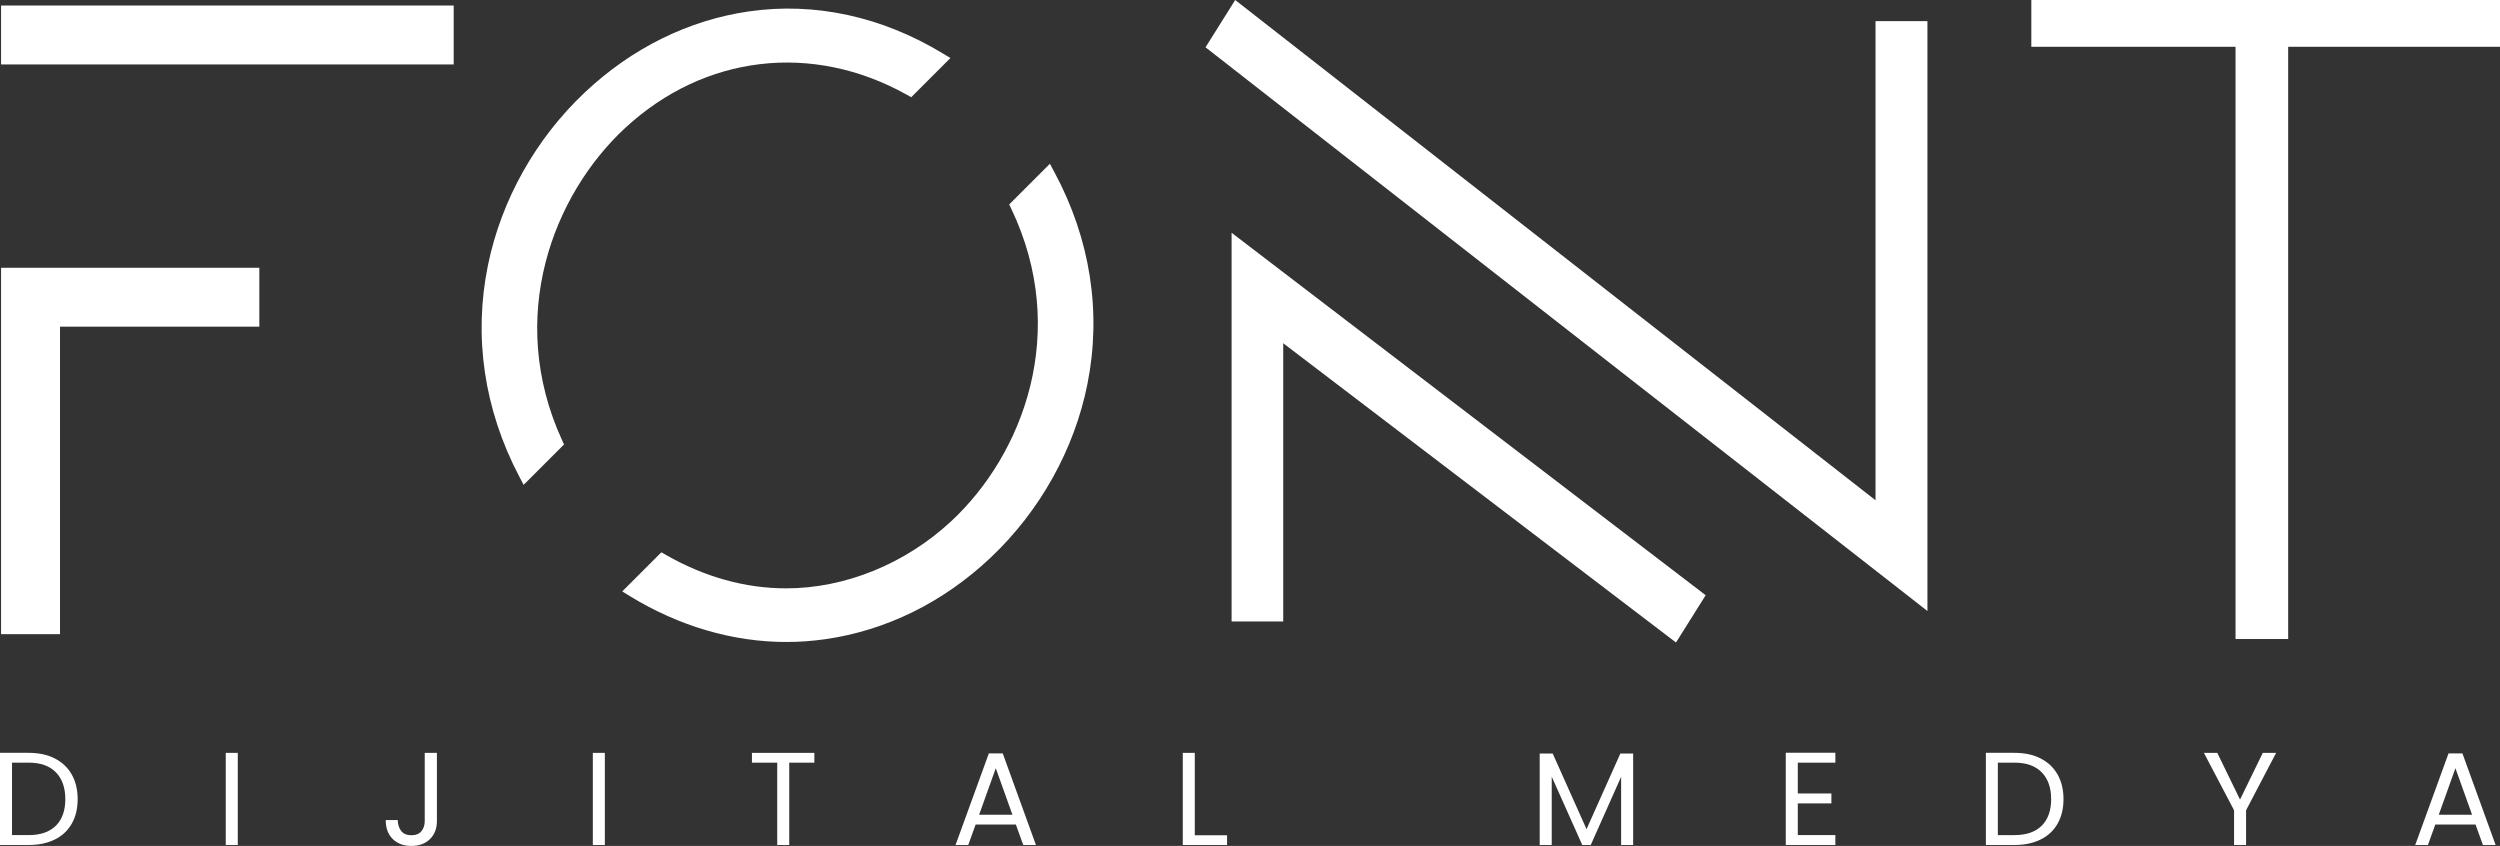 <svg xmlns="http://www.w3.org/2000/svg" id="katman_2" data-name="katman 2" viewBox="0 0 624.21 211.22"><rect x="0" y="0" width="624.21" height="211.22" fill="#333333" stroke="none"/><defs><style>      .cls-1 {        fill: #fff;      }    </style></defs><g id="dark_dikd&#xF6;rtgen" data-name="dark dikd&#xF6;rtgen"><g id="Layer_5" data-name="Layer 5"><g><g><polygon class="cls-1" points="307.51 155.17 320.4 155.17 320.4 85.7 418.18 160.2 418.47 160.42 425.88 148.62 307.51 58.12 307.51 155.17"></polygon><polygon class="cls-1" points="468.29 124.91 308.7 .23 308.41 0 301 11.81 481.25 152.56 481.25 5.27 468.29 5.27 468.29 124.91"></polygon><path class="cls-1" d="M156.13,31.92c19.74-18.24,46.66-21.42,70.23-8.3l1.16.65,9.78-9.78-1.92-1.16c-15.22-9.22-31.93-12.84-48.33-10.49-15.07,2.16-29.23,9.14-40.97,20.18-12.3,11.57-20.91,26.9-24.24,43.18-3.66,17.84-.96,36.08,7.79,52.74l1.11,2.12,10.09-10.09-.51-1.11c-14.06-30.75-2.19-61.3,15.8-77.93Z"></path><path class="cls-1" d="M262.13,40.9l-10.15,10.15.54,1.12c14.61,30.65,2.98,61.25-15.03,77.98-11.45,10.64-26.47,16.75-41.19,16.75h0c-10.21,0-20.3-2.8-30-8.33l-1.17-.67-9.77,9.77,1.91,1.17c12.21,7.49,25.71,11.45,39.03,11.45,3.24,0,6.51-.23,9.73-.69,15.22-2.17,29.51-9.21,41.33-20.38,12.33-11.65,20.91-27.05,24.16-43.36,3.57-17.91.72-36.2-8.25-52.87l-1.12-2.09Z"></path><polygon class="cls-1" points="507.19 0 507.19 11.68 558.18 11.68 558.18 159.55 571.32 159.55 571.32 11.68 624.21 11.68 624.21 0 507.19 0"></polygon><rect class="cls-1" x=".27" y="1.38" width="113.01" height="14.71"></rect><polygon class="cls-1" points="14.98 66.86 .27 66.86 .27 158.34 14.98 158.34 14.98 81.56 64.75 81.56 64.75 66.86 14.98 66.86 14.98 66.86"></polygon></g><g><path class="cls-1" d="M13.69,189.38c1.84.94,3.25,2.27,4.23,4.01.98,1.74,1.47,3.79,1.47,6.14s-.49,4.4-1.47,6.12c-.98,1.73-2.39,3.05-4.23,3.96-1.84.91-4.01,1.37-6.52,1.37H0v-23.01h7.16c2.51,0,4.68.47,6.52,1.4ZM13.97,206.15c1.56-1.57,2.34-3.78,2.34-6.62s-.79-5.1-2.36-6.7c-1.57-1.61-3.84-2.41-6.79-2.41H3v18.09h4.16c2.97,0,5.24-.79,6.8-2.36Z"></path><path class="cls-1" d="M59.37,187.98v23.01h-3v-23.01h3Z"></path><path class="cls-1" d="M109.09,187.98v17c0,1.89-.58,3.41-1.75,4.54-1.17,1.13-2.71,1.7-4.62,1.7s-3.49-.58-4.66-1.73c-1.17-1.16-1.75-2.73-1.75-4.74h3c.02,1.12.31,2.04.87,2.74.56.7,1.4,1.06,2.53,1.06s1.96-.34,2.51-1.01c.55-.67.83-1.52.83-2.56v-17h3.04Z"></path><path class="cls-1" d="M151.02,187.98v23.01h-3v-23.01h3Z"></path><path class="cls-1" d="M203.33,187.98v2.44h-6.27v20.57h-3v-20.57h-6.31v-2.44h15.58Z"></path><path class="cls-1" d="M253.64,205.87h-10.04l-1.85,5.12h-3.17l8.32-22.88h3.47l8.29,22.88h-3.17l-1.85-5.12ZM252.79,203.43l-4.16-11.62-4.16,11.62h8.32Z"></path><path class="cls-1" d="M298.32,208.55h8.06v2.44h-11.06v-23.01h3v20.57Z"></path><path class="cls-1" d="M407.77,188.14v22.85h-3v-17.04l-7.59,17.04h-2.11l-7.63-17.07v17.07h-3v-22.85h3.24l8.45,18.89,8.45-18.89h3.2Z"></path><path class="cls-1" d="M448.88,190.42v7.69h8.39v2.48h-8.39v7.92h9.38v2.48h-12.38v-23.05h12.38v2.48h-9.38Z"></path><path class="cls-1" d="M509.52,189.38c1.84.94,3.25,2.27,4.23,4.01.98,1.74,1.47,3.79,1.47,6.14s-.49,4.4-1.47,6.12c-.98,1.73-2.39,3.05-4.23,3.96-1.84.91-4.01,1.37-6.52,1.37h-7.16v-23.01h7.16c2.51,0,4.68.47,6.52,1.4ZM509.8,206.15c1.56-1.57,2.34-3.78,2.34-6.62s-.79-5.1-2.36-6.7c-1.57-1.61-3.84-2.41-6.79-2.41h-4.16v18.09h4.16c2.97,0,5.24-.79,6.8-2.36Z"></path><path class="cls-1" d="M568.31,187.98l-7.5,14.33v8.68h-3v-8.68l-7.53-14.33h3.34l5.68,11.66,5.68-11.66h3.34Z"></path><path class="cls-1" d="M618.1,205.87h-10.04l-1.85,5.12h-3.17l8.32-22.88h3.47l8.29,22.88h-3.17l-1.85-5.12ZM617.24,203.43l-4.16-11.62-4.16,11.62h8.32Z"></path></g></g></g></g></svg>